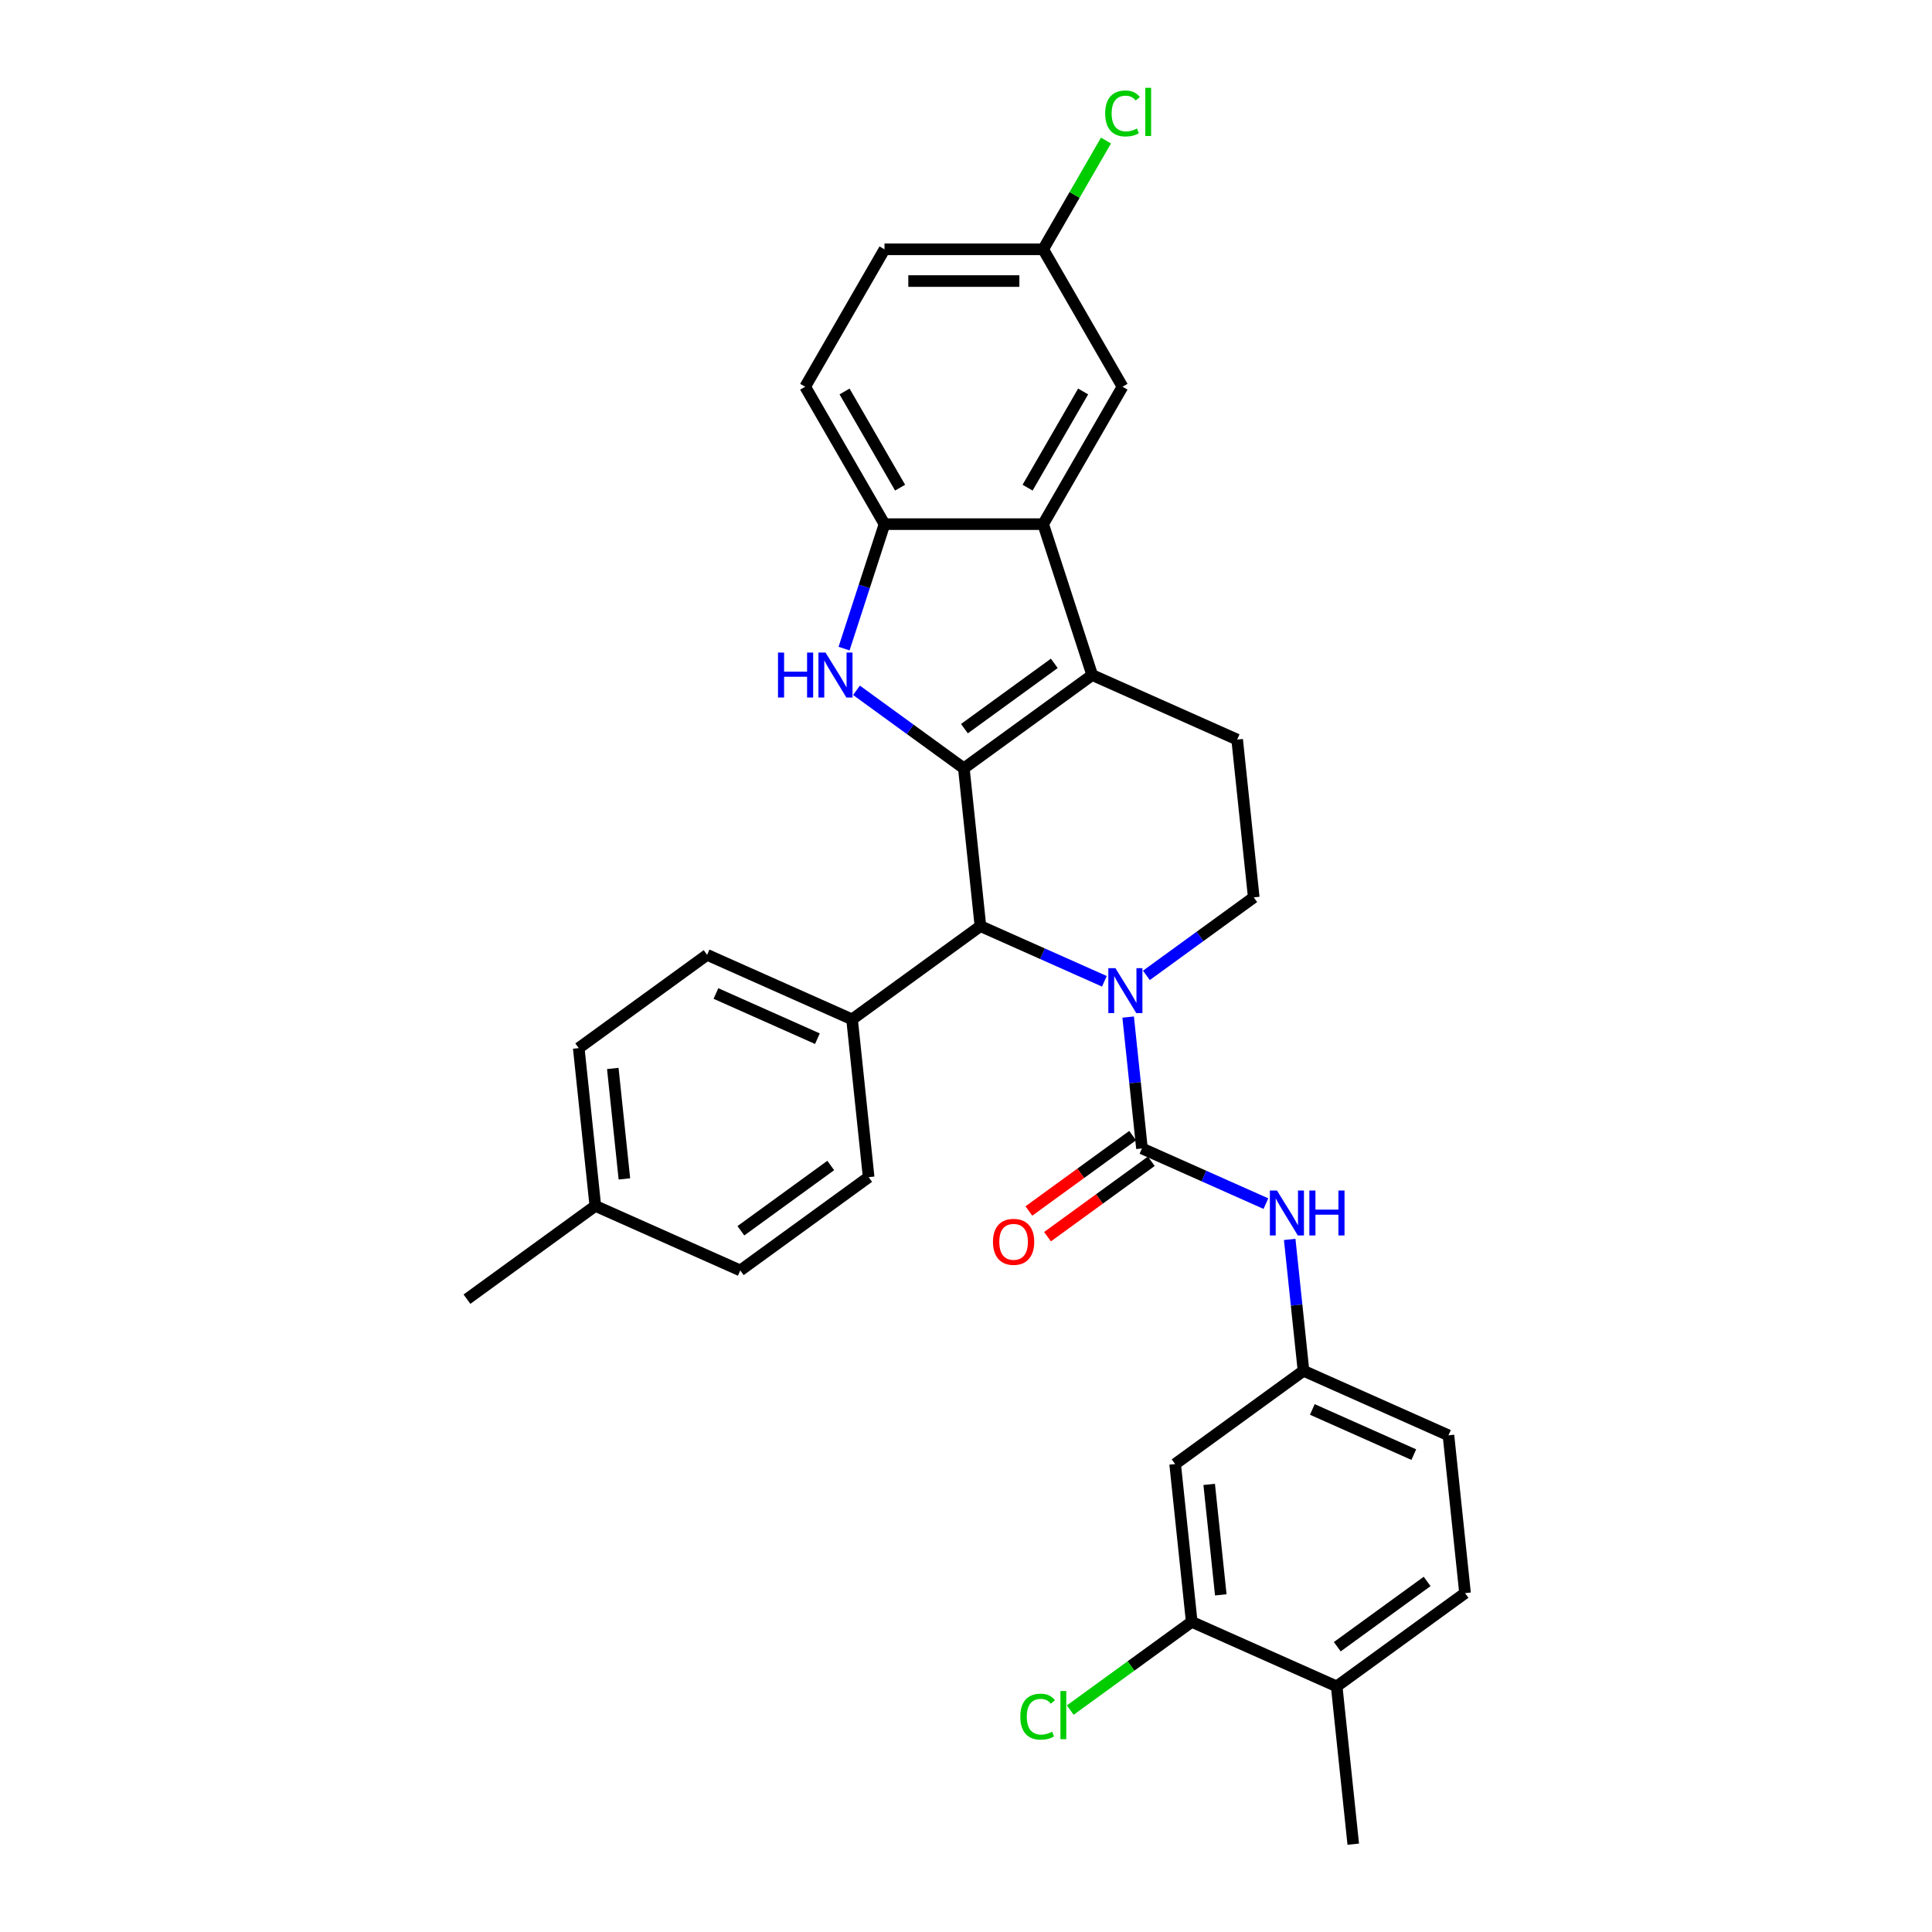 <?xml version='1.0' encoding='iso-8859-1'?>
<svg version='1.1' baseProfile='full'
              xmlns='http://www.w3.org/2000/svg'
                      xmlns:rdkit='http://www.rdkit.org/xml'
                      xmlns:xlink='http://www.w3.org/1999/xlink'
                  xml:space='preserve'
width='1000px' height='1000px' viewBox='0 0 1000 1000'>
<!-- END OF HEADER -->
<rect style='opacity:1.0;fill:#FFFFFF;stroke:none' width='1000' height='1000' x='0' y='0'> </rect>
<path class='bond-0' d='M 498.883,397.674 L 565.325,349.401' style='fill:none;fill-rule:evenodd;stroke:#000000;stroke-width:6px;stroke-linecap:butt;stroke-linejoin:miter;stroke-opacity:1' />
<path class='bond-0' d='M 499.194,377.145 L 545.704,343.354' style='fill:none;fill-rule:evenodd;stroke:#000000;stroke-width:6px;stroke-linecap:butt;stroke-linejoin:miter;stroke-opacity:1' />
<path class='bond-2' d='M 498.883,397.674 L 471.098,377.488' style='fill:none;fill-rule:evenodd;stroke:#000000;stroke-width:6px;stroke-linecap:butt;stroke-linejoin:miter;stroke-opacity:1' />
<path class='bond-2' d='M 471.098,377.488 L 443.314,357.301' style='fill:none;fill-rule:evenodd;stroke:#0000FF;stroke-width:6px;stroke-linecap:butt;stroke-linejoin:miter;stroke-opacity:1' />
<path class='bond-4' d='M 498.883,397.674 L 507.467,479.351' style='fill:none;fill-rule:evenodd;stroke:#000000;stroke-width:6px;stroke-linecap:butt;stroke-linejoin:miter;stroke-opacity:1' />
<path class='bond-5' d='M 565.325,349.401 L 539.946,271.294' style='fill:none;fill-rule:evenodd;stroke:#000000;stroke-width:6px;stroke-linecap:butt;stroke-linejoin:miter;stroke-opacity:1' />
<path class='bond-9' d='M 565.325,349.401 L 640.352,382.805' style='fill:none;fill-rule:evenodd;stroke:#000000;stroke-width:6px;stroke-linecap:butt;stroke-linejoin:miter;stroke-opacity:1' />
<path class='bond-1' d='M 571.62,507.914 L 539.544,493.633' style='fill:none;fill-rule:evenodd;stroke:#0000FF;stroke-width:6px;stroke-linecap:butt;stroke-linejoin:miter;stroke-opacity:1' />
<path class='bond-1' d='M 539.544,493.633 L 507.467,479.351' style='fill:none;fill-rule:evenodd;stroke:#000000;stroke-width:6px;stroke-linecap:butt;stroke-linejoin:miter;stroke-opacity:1' />
<path class='bond-3' d='M 583.932,526.438 L 587.505,560.435' style='fill:none;fill-rule:evenodd;stroke:#0000FF;stroke-width:6px;stroke-linecap:butt;stroke-linejoin:miter;stroke-opacity:1' />
<path class='bond-3' d='M 587.505,560.435 L 591.079,594.433' style='fill:none;fill-rule:evenodd;stroke:#000000;stroke-width:6px;stroke-linecap:butt;stroke-linejoin:miter;stroke-opacity:1' />
<path class='bond-8' d='M 593.368,504.855 L 621.152,484.669' style='fill:none;fill-rule:evenodd;stroke:#0000FF;stroke-width:6px;stroke-linecap:butt;stroke-linejoin:miter;stroke-opacity:1' />
<path class='bond-8' d='M 621.152,484.669 L 648.936,464.483' style='fill:none;fill-rule:evenodd;stroke:#000000;stroke-width:6px;stroke-linecap:butt;stroke-linejoin:miter;stroke-opacity:1' />
<path class='bond-6' d='M 436.886,335.719 L 447.353,303.506' style='fill:none;fill-rule:evenodd;stroke:#0000FF;stroke-width:6px;stroke-linecap:butt;stroke-linejoin:miter;stroke-opacity:1' />
<path class='bond-6' d='M 447.353,303.506 L 457.819,271.294' style='fill:none;fill-rule:evenodd;stroke:#000000;stroke-width:6px;stroke-linecap:butt;stroke-linejoin:miter;stroke-opacity:1' />
<path class='bond-7' d='M 591.079,594.433 L 623.155,608.714' style='fill:none;fill-rule:evenodd;stroke:#000000;stroke-width:6px;stroke-linecap:butt;stroke-linejoin:miter;stroke-opacity:1' />
<path class='bond-7' d='M 623.155,608.714 L 655.232,622.996' style='fill:none;fill-rule:evenodd;stroke:#0000FF;stroke-width:6px;stroke-linecap:butt;stroke-linejoin:miter;stroke-opacity:1' />
<path class='bond-13' d='M 586.251,587.789 L 559.395,607.301' style='fill:none;fill-rule:evenodd;stroke:#000000;stroke-width:6px;stroke-linecap:butt;stroke-linejoin:miter;stroke-opacity:1' />
<path class='bond-13' d='M 559.395,607.301 L 532.539,626.813' style='fill:none;fill-rule:evenodd;stroke:#FF0000;stroke-width:6px;stroke-linecap:butt;stroke-linejoin:miter;stroke-opacity:1' />
<path class='bond-13' d='M 595.906,601.077 L 569.05,620.589' style='fill:none;fill-rule:evenodd;stroke:#000000;stroke-width:6px;stroke-linecap:butt;stroke-linejoin:miter;stroke-opacity:1' />
<path class='bond-13' d='M 569.05,620.589 L 542.193,640.101' style='fill:none;fill-rule:evenodd;stroke:#FF0000;stroke-width:6px;stroke-linecap:butt;stroke-linejoin:miter;stroke-opacity:1' />
<path class='bond-12' d='M 507.467,479.351 L 441.025,527.625' style='fill:none;fill-rule:evenodd;stroke:#000000;stroke-width:6px;stroke-linecap:butt;stroke-linejoin:miter;stroke-opacity:1' />
<path class='bond-15' d='M 539.946,271.294 L 581.01,200.17' style='fill:none;fill-rule:evenodd;stroke:#000000;stroke-width:6px;stroke-linecap:butt;stroke-linejoin:miter;stroke-opacity:1' />
<path class='bond-15' d='M 531.881,252.412 L 560.625,202.626' style='fill:none;fill-rule:evenodd;stroke:#000000;stroke-width:6px;stroke-linecap:butt;stroke-linejoin:miter;stroke-opacity:1' />
<path class='bond-31' d='M 539.946,271.294 L 457.819,271.294' style='fill:none;fill-rule:evenodd;stroke:#000000;stroke-width:6px;stroke-linecap:butt;stroke-linejoin:miter;stroke-opacity:1' />
<path class='bond-17' d='M 457.819,271.294 L 416.756,200.17' style='fill:none;fill-rule:evenodd;stroke:#000000;stroke-width:6px;stroke-linecap:butt;stroke-linejoin:miter;stroke-opacity:1' />
<path class='bond-17' d='M 465.884,252.412 L 437.14,202.626' style='fill:none;fill-rule:evenodd;stroke:#000000;stroke-width:6px;stroke-linecap:butt;stroke-linejoin:miter;stroke-opacity:1' />
<path class='bond-14' d='M 667.544,641.519 L 671.117,675.517' style='fill:none;fill-rule:evenodd;stroke:#0000FF;stroke-width:6px;stroke-linecap:butt;stroke-linejoin:miter;stroke-opacity:1' />
<path class='bond-14' d='M 671.117,675.517 L 674.69,709.514' style='fill:none;fill-rule:evenodd;stroke:#000000;stroke-width:6px;stroke-linecap:butt;stroke-linejoin:miter;stroke-opacity:1' />
<path class='bond-32' d='M 648.936,464.483 L 640.352,382.805' style='fill:none;fill-rule:evenodd;stroke:#000000;stroke-width:6px;stroke-linecap:butt;stroke-linejoin:miter;stroke-opacity:1' />
<path class='bond-10' d='M 616.833,839.464 L 608.248,757.787' style='fill:none;fill-rule:evenodd;stroke:#000000;stroke-width:6px;stroke-linecap:butt;stroke-linejoin:miter;stroke-opacity:1' />
<path class='bond-10' d='M 631.88,825.496 L 625.871,768.322' style='fill:none;fill-rule:evenodd;stroke:#000000;stroke-width:6px;stroke-linecap:butt;stroke-linejoin:miter;stroke-opacity:1' />
<path class='bond-22' d='M 616.833,839.464 L 585.394,862.306' style='fill:none;fill-rule:evenodd;stroke:#000000;stroke-width:6px;stroke-linecap:butt;stroke-linejoin:miter;stroke-opacity:1' />
<path class='bond-22' d='M 585.394,862.306 L 553.955,885.148' style='fill:none;fill-rule:evenodd;stroke:#00CC00;stroke-width:6px;stroke-linecap:butt;stroke-linejoin:miter;stroke-opacity:1' />
<path class='bond-35' d='M 616.833,839.464 L 691.859,872.868' style='fill:none;fill-rule:evenodd;stroke:#000000;stroke-width:6px;stroke-linecap:butt;stroke-linejoin:miter;stroke-opacity:1' />
<path class='bond-11' d='M 608.248,757.787 L 674.69,709.514' style='fill:none;fill-rule:evenodd;stroke:#000000;stroke-width:6px;stroke-linecap:butt;stroke-linejoin:miter;stroke-opacity:1' />
<path class='bond-18' d='M 441.025,527.625 L 365.998,494.22' style='fill:none;fill-rule:evenodd;stroke:#000000;stroke-width:6px;stroke-linecap:butt;stroke-linejoin:miter;stroke-opacity:1' />
<path class='bond-18' d='M 423.09,537.619 L 370.571,514.236' style='fill:none;fill-rule:evenodd;stroke:#000000;stroke-width:6px;stroke-linecap:butt;stroke-linejoin:miter;stroke-opacity:1' />
<path class='bond-19' d='M 441.025,527.625 L 449.61,609.302' style='fill:none;fill-rule:evenodd;stroke:#000000;stroke-width:6px;stroke-linecap:butt;stroke-linejoin:miter;stroke-opacity:1' />
<path class='bond-23' d='M 674.69,709.514 L 749.717,742.918' style='fill:none;fill-rule:evenodd;stroke:#000000;stroke-width:6px;stroke-linecap:butt;stroke-linejoin:miter;stroke-opacity:1' />
<path class='bond-23' d='M 679.263,729.53 L 731.782,752.913' style='fill:none;fill-rule:evenodd;stroke:#000000;stroke-width:6px;stroke-linecap:butt;stroke-linejoin:miter;stroke-opacity:1' />
<path class='bond-21' d='M 581.01,200.17 L 539.946,129.046' style='fill:none;fill-rule:evenodd;stroke:#000000;stroke-width:6px;stroke-linecap:butt;stroke-linejoin:miter;stroke-opacity:1' />
<path class='bond-16' d='M 691.859,872.868 L 758.301,824.595' style='fill:none;fill-rule:evenodd;stroke:#000000;stroke-width:6px;stroke-linecap:butt;stroke-linejoin:miter;stroke-opacity:1' />
<path class='bond-16' d='M 692.171,852.339 L 738.681,818.548' style='fill:none;fill-rule:evenodd;stroke:#000000;stroke-width:6px;stroke-linecap:butt;stroke-linejoin:miter;stroke-opacity:1' />
<path class='bond-29' d='M 691.859,872.868 L 700.444,954.545' style='fill:none;fill-rule:evenodd;stroke:#000000;stroke-width:6px;stroke-linecap:butt;stroke-linejoin:miter;stroke-opacity:1' />
<path class='bond-24' d='M 416.756,200.17 L 457.819,129.046' style='fill:none;fill-rule:evenodd;stroke:#000000;stroke-width:6px;stroke-linecap:butt;stroke-linejoin:miter;stroke-opacity:1' />
<path class='bond-25' d='M 365.998,494.22 L 299.556,542.494' style='fill:none;fill-rule:evenodd;stroke:#000000;stroke-width:6px;stroke-linecap:butt;stroke-linejoin:miter;stroke-opacity:1' />
<path class='bond-26' d='M 449.61,609.302 L 383.167,657.575' style='fill:none;fill-rule:evenodd;stroke:#000000;stroke-width:6px;stroke-linecap:butt;stroke-linejoin:miter;stroke-opacity:1' />
<path class='bond-26' d='M 429.989,603.254 L 383.479,637.045' style='fill:none;fill-rule:evenodd;stroke:#000000;stroke-width:6px;stroke-linecap:butt;stroke-linejoin:miter;stroke-opacity:1' />
<path class='bond-20' d='M 758.301,824.595 L 749.717,742.918' style='fill:none;fill-rule:evenodd;stroke:#000000;stroke-width:6px;stroke-linecap:butt;stroke-linejoin:miter;stroke-opacity:1' />
<path class='bond-28' d='M 539.946,129.046 L 556.201,100.891' style='fill:none;fill-rule:evenodd;stroke:#000000;stroke-width:6px;stroke-linecap:butt;stroke-linejoin:miter;stroke-opacity:1' />
<path class='bond-28' d='M 556.201,100.891 L 572.456,72.737' style='fill:none;fill-rule:evenodd;stroke:#00CC00;stroke-width:6px;stroke-linecap:butt;stroke-linejoin:miter;stroke-opacity:1' />
<path class='bond-33' d='M 539.946,129.046 L 457.819,129.046' style='fill:none;fill-rule:evenodd;stroke:#000000;stroke-width:6px;stroke-linecap:butt;stroke-linejoin:miter;stroke-opacity:1' />
<path class='bond-33' d='M 527.627,145.471 L 470.138,145.471' style='fill:none;fill-rule:evenodd;stroke:#000000;stroke-width:6px;stroke-linecap:butt;stroke-linejoin:miter;stroke-opacity:1' />
<path class='bond-34' d='M 299.556,542.494 L 308.141,624.171' style='fill:none;fill-rule:evenodd;stroke:#000000;stroke-width:6px;stroke-linecap:butt;stroke-linejoin:miter;stroke-opacity:1' />
<path class='bond-34' d='M 317.179,553.028 L 323.188,610.202' style='fill:none;fill-rule:evenodd;stroke:#000000;stroke-width:6px;stroke-linecap:butt;stroke-linejoin:miter;stroke-opacity:1' />
<path class='bond-27' d='M 383.167,657.575 L 308.141,624.171' style='fill:none;fill-rule:evenodd;stroke:#000000;stroke-width:6px;stroke-linecap:butt;stroke-linejoin:miter;stroke-opacity:1' />
<path class='bond-30' d='M 308.141,624.171 L 241.699,672.444' style='fill:none;fill-rule:evenodd;stroke:#000000;stroke-width:6px;stroke-linecap:butt;stroke-linejoin:miter;stroke-opacity:1' />
<path  class='atom-2' d='M 577.353 501.126
L 584.974 513.445
Q 585.73 514.661, 586.945 516.862
Q 588.161 519.063, 588.227 519.194
L 588.227 501.126
L 591.314 501.126
L 591.314 524.385
L 588.128 524.385
L 579.948 510.916
Q 578.995 509.339, 577.977 507.532
Q 576.992 505.726, 576.696 505.167
L 576.696 524.385
L 573.674 524.385
L 573.674 501.126
L 577.353 501.126
' fill='#0000FF'/>
<path  class='atom-3' d='M 402.694 337.772
L 405.848 337.772
L 405.848 347.66
L 417.74 347.66
L 417.74 337.772
L 420.893 337.772
L 420.893 361.03
L 417.74 361.03
L 417.74 350.288
L 405.848 350.288
L 405.848 361.03
L 402.694 361.03
L 402.694 337.772
' fill='#0000FF'/>
<path  class='atom-3' d='M 427.299 337.772
L 434.921 350.091
Q 435.676 351.307, 436.892 353.508
Q 438.107 355.709, 438.173 355.84
L 438.173 337.772
L 441.261 337.772
L 441.261 361.03
L 438.074 361.03
L 429.895 347.562
Q 428.942 345.985, 427.923 344.178
Q 426.938 342.371, 426.642 341.813
L 426.642 361.03
L 423.62 361.03
L 423.62 337.772
L 427.299 337.772
' fill='#0000FF'/>
<path  class='atom-8' d='M 660.964 616.208
L 668.586 628.527
Q 669.341 629.742, 670.557 631.943
Q 671.772 634.144, 671.838 634.276
L 671.838 616.208
L 674.926 616.208
L 674.926 639.466
L 671.739 639.466
L 663.56 625.997
Q 662.607 624.42, 661.588 622.614
Q 660.603 620.807, 660.307 620.248
L 660.307 639.466
L 657.285 639.466
L 657.285 616.208
L 660.964 616.208
' fill='#0000FF'/>
<path  class='atom-8' d='M 677.718 616.208
L 680.872 616.208
L 680.872 626.096
L 692.764 626.096
L 692.764 616.208
L 695.918 616.208
L 695.918 639.466
L 692.764 639.466
L 692.764 628.724
L 680.872 628.724
L 680.872 639.466
L 677.718 639.466
L 677.718 616.208
' fill='#0000FF'/>
<path  class='atom-14' d='M 513.96 642.772
Q 513.96 637.187, 516.719 634.066
Q 519.479 630.945, 524.636 630.945
Q 529.794 630.945, 532.554 634.066
Q 535.313 637.187, 535.313 642.772
Q 535.313 648.422, 532.521 651.641
Q 529.728 654.828, 524.636 654.828
Q 519.512 654.828, 516.719 651.641
Q 513.96 648.455, 513.96 642.772
M 524.636 652.2
Q 528.184 652.2, 530.09 649.834
Q 532.028 647.436, 532.028 642.772
Q 532.028 638.205, 530.09 635.906
Q 528.184 633.573, 524.636 633.573
Q 521.089 633.573, 519.15 635.873
Q 517.245 638.172, 517.245 642.772
Q 517.245 647.469, 519.15 649.834
Q 521.089 652.2, 524.636 652.2
' fill='#FF0000'/>
<path  class='atom-23' d='M 528.117 888.542
Q 528.117 882.76, 530.811 879.738
Q 533.538 876.683, 538.695 876.683
Q 543.492 876.683, 546.054 880.067
L 543.886 881.841
Q 542.013 879.377, 538.695 879.377
Q 535.18 879.377, 533.308 881.742
Q 531.468 884.074, 531.468 888.542
Q 531.468 893.141, 533.374 895.507
Q 535.312 897.872, 539.057 897.872
Q 541.619 897.872, 544.609 896.328
L 545.528 898.792
Q 544.313 899.58, 542.473 900.04
Q 540.634 900.5, 538.597 900.5
Q 533.538 900.5, 530.811 897.412
Q 528.117 894.324, 528.117 888.542
' fill='#00CC00'/>
<path  class='atom-23' d='M 548.879 875.27
L 551.901 875.27
L 551.901 900.204
L 548.879 900.204
L 548.879 875.27
' fill='#00CC00'/>
<path  class='atom-29' d='M 572.041 58.726
Q 572.041 52.944, 574.735 49.922
Q 577.462 46.867, 582.619 46.867
Q 587.416 46.867, 589.978 50.251
L 587.81 52.025
Q 585.937 49.561, 582.619 49.561
Q 579.104 49.561, 577.232 51.926
Q 575.392 54.259, 575.392 58.726
Q 575.392 63.325, 577.298 65.691
Q 579.236 68.056, 582.981 68.056
Q 585.543 68.056, 588.533 66.512
L 589.452 68.976
Q 588.237 69.764, 586.397 70.224
Q 584.558 70.684, 582.521 70.684
Q 577.462 70.684, 574.735 67.596
Q 572.041 64.508, 572.041 58.726
' fill='#00CC00'/>
<path  class='atom-29' d='M 592.803 45.455
L 595.825 45.455
L 595.825 70.388
L 592.803 70.388
L 592.803 45.455
' fill='#00CC00'/>
</svg>
